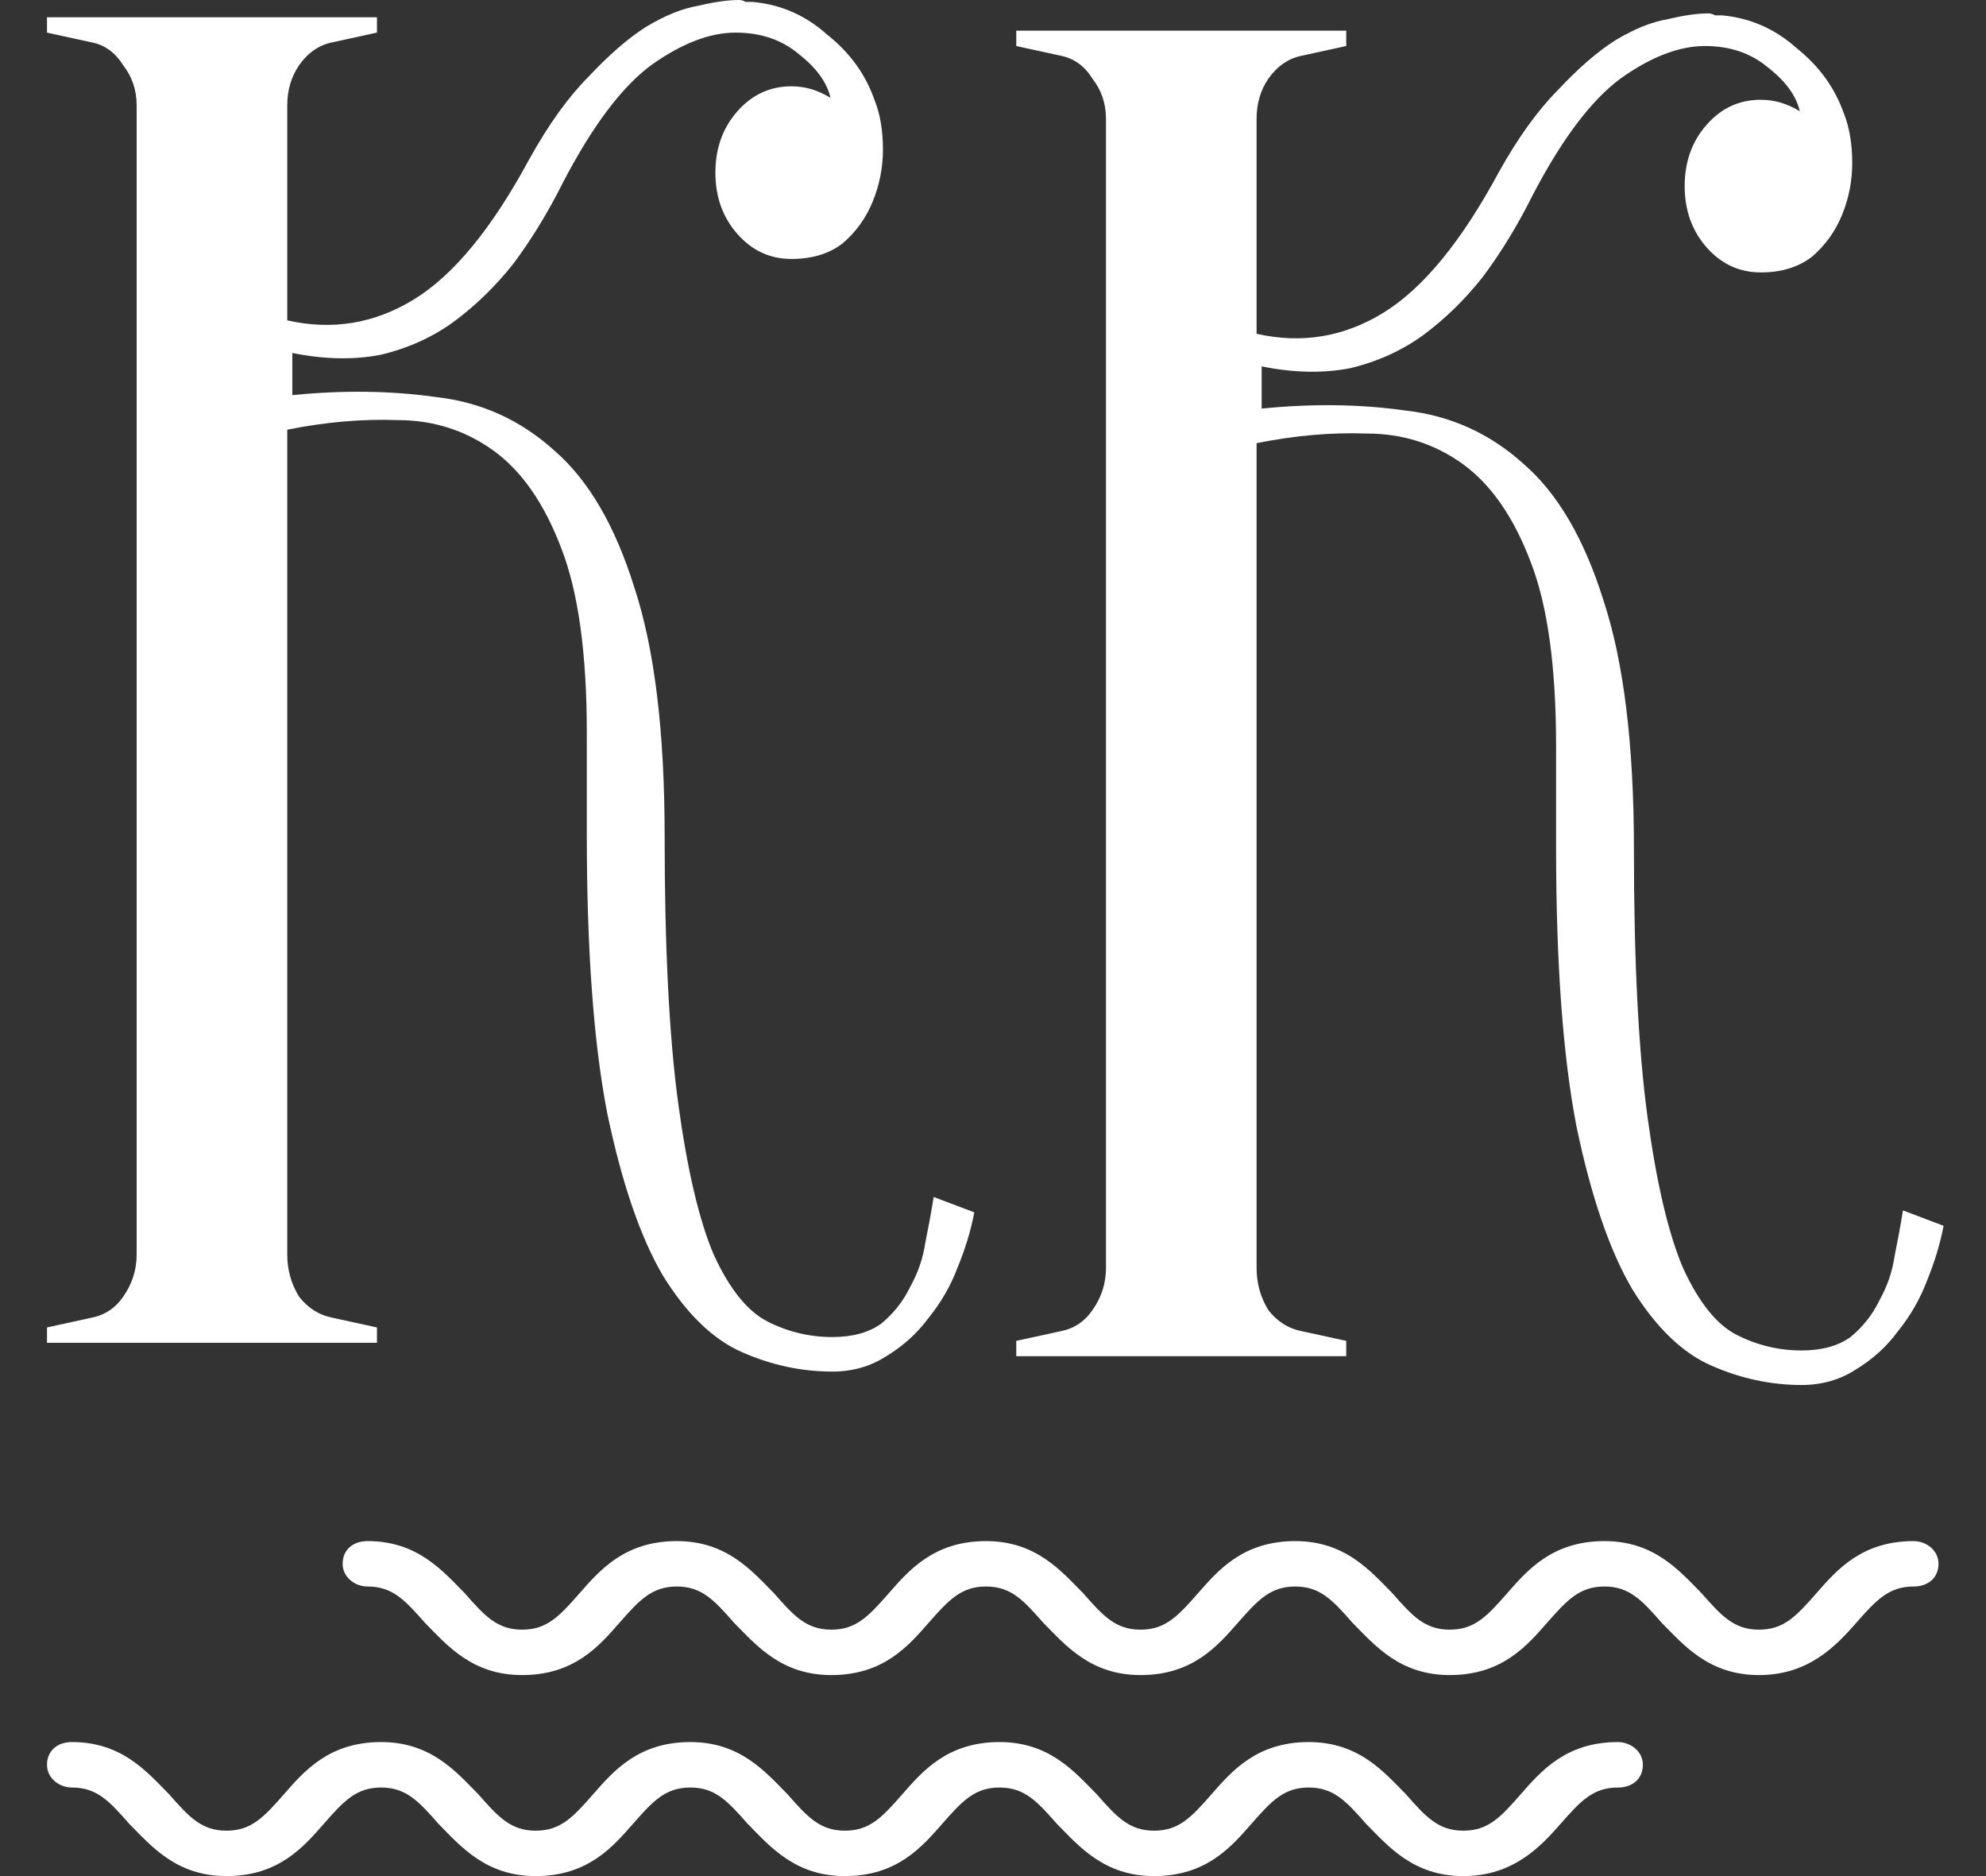 <?xml version="1.0" encoding="UTF-8"?> <svg xmlns="http://www.w3.org/2000/svg" width="36" height="34" viewBox="0 0 36 34" fill="none"><rect x="0" y="0" width="36" height="34" fill="#333333" stroke="none"/><path d="M35.231 22.215C35.17 22.539 35.068 22.875 34.925 23.223C34.802 23.547 34.628 23.849 34.403 24.127C34.199 24.405 33.943 24.637 33.636 24.822C33.35 25.007 33.023 25.1 32.655 25.1C32.103 25.1 31.561 24.984 31.029 24.752C30.497 24.521 30.017 24.057 29.587 23.362C29.178 22.666 28.841 21.681 28.575 20.407C28.33 19.132 28.207 17.452 28.207 15.366V13.523C28.207 12.086 28.054 10.974 27.747 10.186C27.44 9.375 27.031 8.784 26.52 8.413C26.009 8.042 25.426 7.857 24.771 7.857C24.138 7.834 23.473 7.892 22.778 8.031V22.979C22.778 23.258 22.849 23.512 22.992 23.744C23.156 23.953 23.36 24.08 23.606 24.127L24.403 24.3V24.578H18.422V24.3L19.219 24.127C19.465 24.08 19.659 23.953 19.802 23.744C19.966 23.512 20.048 23.258 20.048 22.979V2.155C20.048 1.877 19.966 1.634 19.802 1.425C19.659 1.194 19.465 1.055 19.219 1.008L18.422 0.834V0.556H24.403V0.834L23.606 1.008C23.36 1.055 23.156 1.194 22.992 1.425C22.849 1.634 22.778 1.877 22.778 2.155V6.049C23.596 6.234 24.363 6.107 25.078 5.667C25.794 5.226 26.489 4.38 27.164 3.129C27.512 2.503 27.87 2.005 28.238 1.634C28.606 1.24 28.953 0.939 29.281 0.73C29.628 0.522 29.945 0.394 30.232 0.348C30.518 0.278 30.763 0.243 30.968 0.243C31.009 0.243 31.05 0.255 31.09 0.278C31.131 0.278 31.172 0.278 31.213 0.278C31.724 0.325 32.174 0.522 32.563 0.869C32.972 1.194 33.258 1.588 33.422 2.051C33.524 2.306 33.575 2.607 33.575 2.955C33.575 3.279 33.514 3.592 33.391 3.894C33.268 4.195 33.084 4.45 32.839 4.658C32.593 4.844 32.287 4.937 31.919 4.937C31.53 4.937 31.203 4.786 30.937 4.485C30.671 4.183 30.538 3.813 30.538 3.372C30.538 2.932 30.671 2.561 30.937 2.26C31.203 1.958 31.53 1.808 31.919 1.808C32.164 1.808 32.399 1.877 32.624 2.016C32.563 1.738 32.369 1.472 32.041 1.217C31.735 0.962 31.356 0.834 30.906 0.834C30.436 0.834 29.925 1.031 29.373 1.425C28.841 1.819 28.309 2.526 27.778 3.546C27.512 4.079 27.215 4.566 26.888 5.006C26.561 5.423 26.193 5.783 25.784 6.084C25.395 6.362 24.956 6.559 24.465 6.675C23.974 6.768 23.442 6.756 22.87 6.64V7.405C23.79 7.312 24.659 7.324 25.477 7.44C26.295 7.532 27.011 7.857 27.624 8.413C28.238 8.946 28.718 9.769 29.066 10.881C29.434 11.994 29.618 13.5 29.618 15.401C29.618 17.417 29.7 19.028 29.863 20.233C30.027 21.438 30.242 22.354 30.508 22.979C30.794 23.605 31.121 24.011 31.489 24.196C31.857 24.381 32.246 24.474 32.655 24.474C33.023 24.474 33.319 24.393 33.544 24.231C33.769 24.046 33.943 23.825 34.066 23.57C34.209 23.315 34.301 23.049 34.342 22.771C34.403 22.47 34.454 22.191 34.495 21.936L35.231 22.215Z" fill="white"></path><path d="M17.661 21.971C17.6 22.296 17.498 22.632 17.355 22.979C17.232 23.304 17.058 23.605 16.833 23.883C16.628 24.161 16.373 24.393 16.066 24.578C15.78 24.764 15.453 24.857 15.085 24.857C14.532 24.857 13.991 24.741 13.459 24.509C12.927 24.277 12.447 23.814 12.017 23.118C11.608 22.423 11.271 21.438 11.005 20.163C10.759 18.889 10.637 17.208 10.637 15.123V13.28C10.637 11.843 10.483 10.731 10.177 9.943C9.87 9.131 9.461 8.54 8.95 8.17C8.438 7.799 7.856 7.613 7.201 7.613C6.567 7.59 5.903 7.648 5.207 7.787V22.736C5.207 23.014 5.279 23.269 5.422 23.501C5.586 23.709 5.79 23.837 6.036 23.883L6.833 24.057V24.335H0.852V24.057L1.649 23.883C1.895 23.837 2.089 23.709 2.232 23.501C2.396 23.269 2.477 23.014 2.477 22.736V1.912C2.477 1.634 2.396 1.391 2.232 1.182C2.089 0.95 1.895 0.811 1.649 0.765L0.852 0.591V0.313H6.833V0.591L6.036 0.765C5.79 0.811 5.586 0.95 5.422 1.182C5.279 1.391 5.207 1.634 5.207 1.912V5.806C6.025 5.991 6.792 5.864 7.508 5.423C8.224 4.983 8.919 4.137 9.594 2.885C9.941 2.26 10.299 1.761 10.667 1.391C11.036 0.997 11.383 0.695 11.71 0.487C12.058 0.278 12.375 0.151 12.661 0.104C12.948 0.035 13.193 0 13.397 0C13.438 0 13.479 0.012 13.52 0.035C13.561 0.035 13.602 0.035 13.643 0.035C14.154 0.081 14.604 0.278 14.992 0.626C15.402 0.95 15.688 1.344 15.851 1.808C15.954 2.063 16.005 2.364 16.005 2.712C16.005 3.036 15.943 3.349 15.821 3.65C15.698 3.952 15.514 4.207 15.269 4.415C15.023 4.601 14.716 4.693 14.348 4.693C13.96 4.693 13.633 4.543 13.367 4.241C13.101 3.94 12.968 3.569 12.968 3.129C12.968 2.688 13.101 2.318 13.367 2.016C13.633 1.715 13.96 1.564 14.348 1.564C14.594 1.564 14.829 1.634 15.054 1.773C14.992 1.495 14.798 1.228 14.471 0.973C14.164 0.718 13.786 0.591 13.336 0.591C12.866 0.591 12.354 0.788 11.802 1.182C11.271 1.576 10.739 2.283 10.207 3.303C9.941 3.836 9.645 4.322 9.318 4.763C8.991 5.18 8.622 5.539 8.213 5.84C7.825 6.119 7.385 6.316 6.894 6.431C6.404 6.524 5.872 6.513 5.299 6.397V7.161C6.22 7.069 7.089 7.08 7.907 7.196C8.725 7.289 9.44 7.613 10.054 8.17C10.667 8.703 11.148 9.525 11.496 10.638C11.864 11.75 12.048 13.257 12.048 15.157C12.048 17.174 12.13 18.784 12.293 19.99C12.457 21.195 12.671 22.11 12.937 22.736C13.224 23.362 13.551 23.767 13.919 23.953C14.287 24.138 14.676 24.231 15.085 24.231C15.453 24.231 15.749 24.15 15.974 23.988C16.199 23.802 16.373 23.582 16.496 23.327C16.639 23.072 16.731 22.805 16.772 22.527C16.833 22.226 16.884 21.948 16.925 21.693L17.661 21.971Z" fill="white"></path><path d="M31.885 30.357C30.981 30.357 30.529 29.822 30.122 29.41C29.761 28.999 29.535 28.752 29.083 28.752C28.631 28.752 28.405 28.999 28.043 29.41C27.681 29.822 27.229 30.357 26.28 30.357C25.376 30.357 24.924 29.822 24.517 29.41C24.156 28.999 23.93 28.752 23.478 28.752C23.026 28.752 22.8 28.999 22.438 29.41C22.076 29.822 21.624 30.357 20.675 30.357C19.771 30.357 19.319 29.822 18.912 29.41C18.551 28.999 18.325 28.752 17.873 28.752C17.421 28.752 17.195 28.999 16.833 29.41C16.471 29.822 16.02 30.357 15.07 30.357C14.166 30.357 13.714 29.822 13.307 29.41C12.946 28.999 12.72 28.752 12.268 28.752C11.816 28.752 11.59 28.999 11.228 29.41C10.867 29.822 10.415 30.357 9.465 30.357C8.561 30.357 8.109 29.822 7.703 29.41C7.341 28.999 7.115 28.752 6.663 28.752C6.437 28.752 6.211 28.587 6.211 28.34C6.211 28.093 6.392 27.929 6.663 27.929C7.567 27.929 8.019 28.464 8.426 28.875C8.787 29.287 9.013 29.534 9.465 29.534C9.917 29.534 10.143 29.287 10.505 28.875C10.867 28.464 11.319 27.929 12.268 27.929C13.172 27.929 13.624 28.464 14.031 28.875C14.392 29.287 14.618 29.534 15.07 29.534C15.522 29.534 15.748 29.287 16.11 28.875C16.471 28.464 16.924 27.929 17.873 27.929C18.777 27.929 19.229 28.464 19.636 28.875C19.997 29.287 20.223 29.534 20.675 29.534C21.127 29.534 21.353 29.287 21.715 28.875C22.076 28.464 22.529 27.929 23.478 27.929C24.382 27.929 24.834 28.464 25.241 28.875C25.602 29.287 25.828 29.534 26.28 29.534C26.732 29.534 26.958 29.287 27.32 28.875C27.681 28.464 28.133 27.929 29.083 27.929C29.987 27.929 30.439 28.464 30.845 28.875C31.207 29.287 31.433 29.534 31.885 29.534C32.337 29.534 32.563 29.287 32.925 28.875C33.286 28.464 33.738 27.929 34.688 27.929C34.913 27.929 35.139 28.093 35.139 28.34C35.139 28.587 34.959 28.752 34.688 28.752C34.236 28.752 34.01 28.999 33.648 29.41C33.286 29.822 32.789 30.357 31.885 30.357Z" fill="white"></path><path d="M26.526 34C25.622 34 25.17 33.465 24.763 33.053C24.401 32.642 24.175 32.395 23.723 32.395C23.271 32.395 23.045 32.642 22.684 33.053C22.322 33.465 21.87 34 20.921 34C20.017 34 19.565 33.465 19.158 33.053C18.796 32.642 18.57 32.395 18.118 32.395C17.666 32.395 17.44 32.642 17.079 33.053C16.717 33.465 16.265 34 15.316 34C14.412 34 13.96 33.465 13.553 33.053C13.191 32.642 12.965 32.395 12.513 32.395C12.061 32.395 11.835 32.642 11.474 33.053C11.112 33.465 10.66 34 9.711 34C8.807 34 8.355 33.465 7.948 33.053C7.587 32.642 7.36 32.395 6.908 32.395C6.456 32.395 6.23 32.642 5.869 33.053C5.507 33.465 5.055 34 4.106 34C3.202 34 2.75 33.465 2.343 33.053C1.982 32.642 1.756 32.395 1.304 32.395C1.078 32.395 0.852 32.23 0.852 31.983C0.852 31.736 1.032 31.571 1.304 31.571C2.208 31.571 2.66 32.106 3.066 32.518C3.428 32.93 3.654 33.177 4.106 33.177C4.558 33.177 4.784 32.93 5.146 32.518C5.507 32.106 5.959 31.571 6.908 31.571C7.812 31.571 8.265 32.106 8.671 32.518C9.033 32.93 9.259 33.177 9.711 33.177C10.163 33.177 10.389 32.93 10.751 32.518C11.112 32.106 11.564 31.571 12.513 31.571C13.417 31.571 13.869 32.106 14.276 32.518C14.638 32.93 14.864 33.177 15.316 33.177C15.768 33.177 15.994 32.93 16.355 32.518C16.717 32.106 17.169 31.571 18.118 31.571C19.022 31.571 19.474 32.106 19.881 32.518C20.243 32.93 20.469 33.177 20.921 33.177C21.373 33.177 21.599 32.93 21.96 32.518C22.322 32.106 22.774 31.571 23.723 31.571C24.627 31.571 25.079 32.106 25.486 32.518C25.848 32.93 26.074 33.177 26.526 33.177C26.978 33.177 27.204 32.93 27.565 32.518C27.927 32.106 28.379 31.571 29.328 31.571C29.554 31.571 29.78 31.736 29.78 31.983C29.78 32.23 29.599 32.395 29.328 32.395C28.876 32.395 28.65 32.642 28.288 33.053C27.927 33.465 27.43 34 26.526 34Z" fill="white"></path></svg> 